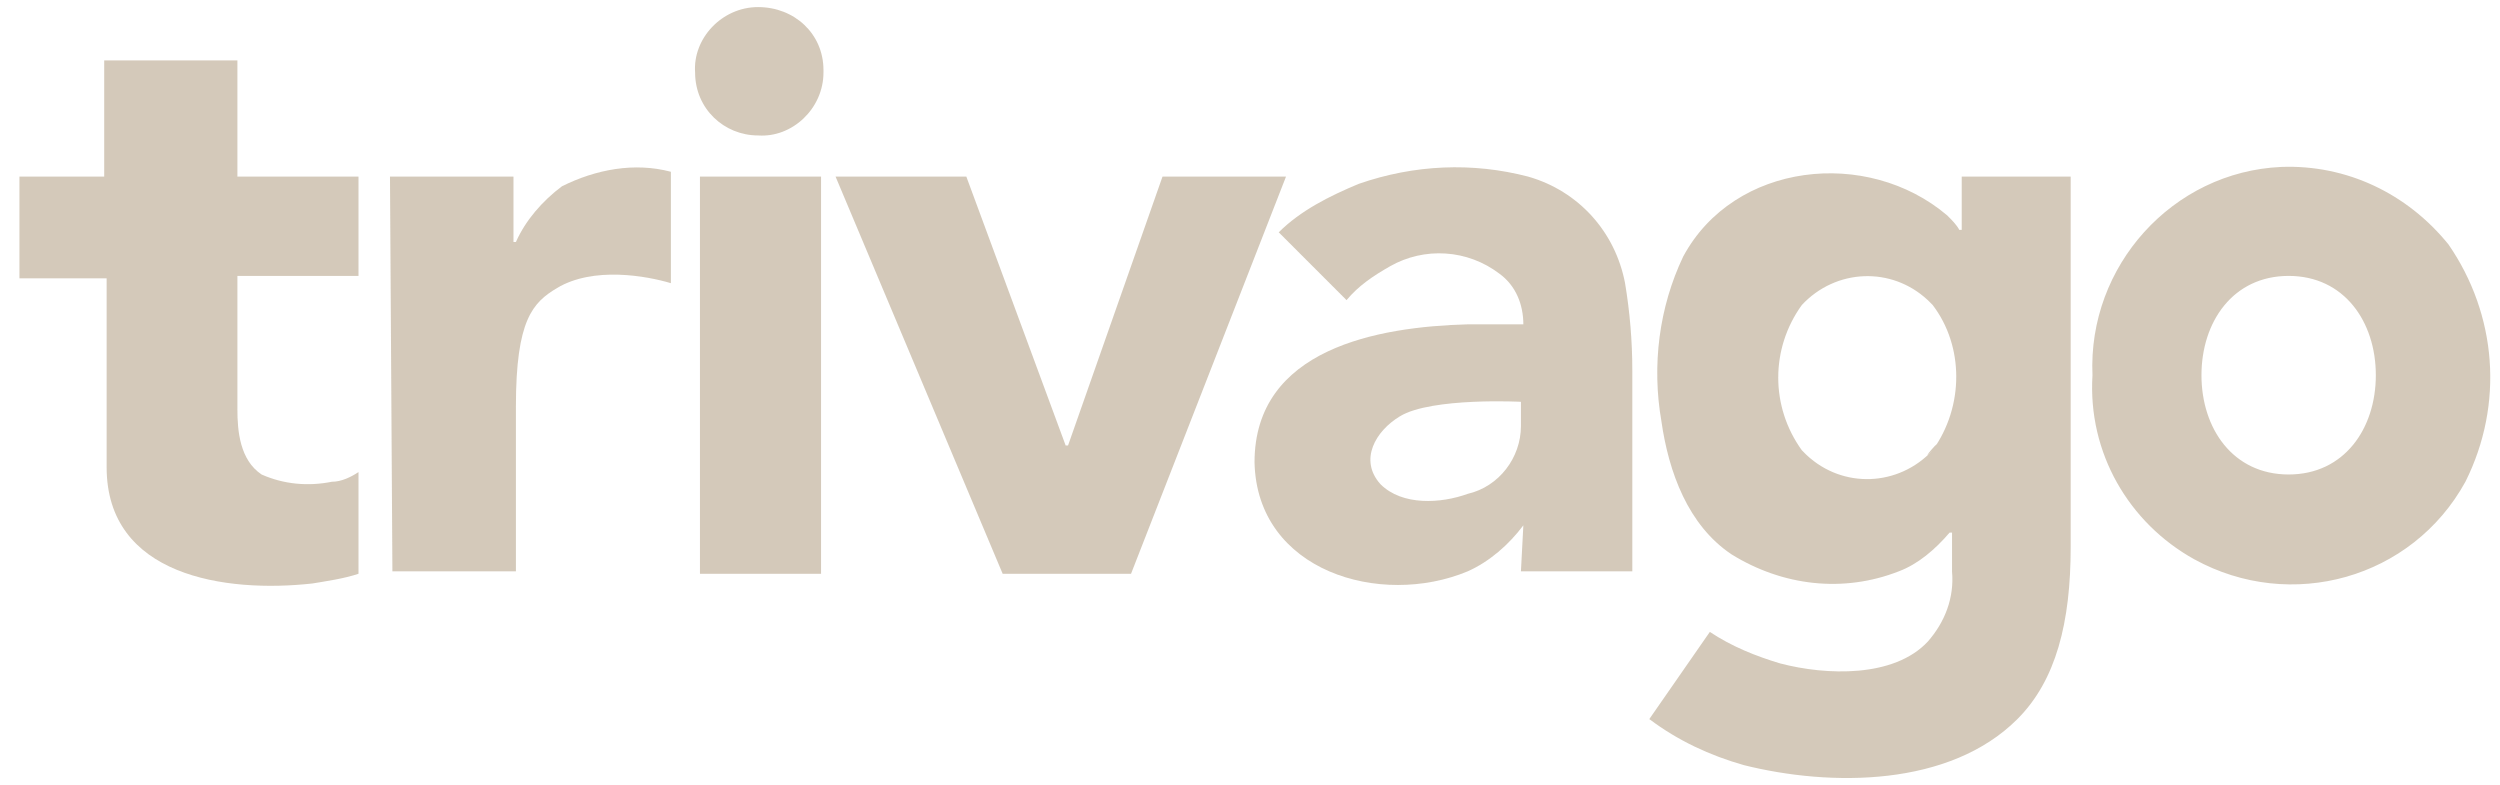 <svg xmlns="http://www.w3.org/2000/svg" width="121" height="38" viewBox="0 0 121 38" fill="none"><g opacity="0.8"><path d="M40.441 8.548H46.771L51.577 21.559H51.694L56.265 8.548H62.243L54.742 27.771H48.529" fill="#C9BCA9"></path><path d="M17.351 13.354H11.49V19.801C11.49 20.856 11.607 22.262 12.662 22.966C13.717 23.434 14.889 23.552 16.061 23.317C16.53 23.317 16.999 23.083 17.351 22.848V27.771C16.648 28.006 15.827 28.123 15.124 28.24C10.904 28.709 5.161 27.889 5.161 22.614V13.471H0.941V8.548H5.043V2.922H11.49V8.548H17.351V13.354ZM33.878 8.548H39.739V27.771H33.878V8.548ZM33.643 3.508C33.526 1.867 34.933 0.343 36.691 0.343C38.449 0.343 39.856 1.633 39.856 3.391V3.508C39.856 5.266 38.332 6.673 36.691 6.556C35.05 6.556 33.643 5.266 33.643 3.508Z" fill="#C9BCA9"></path><path d="M106.551 18.16C106.551 20.738 108.074 22.965 110.77 22.965C113.466 22.965 114.99 20.738 114.99 18.16C114.99 15.581 113.466 13.354 110.77 13.354C108.074 13.354 106.551 15.581 106.551 18.16ZM101.276 18.16C101.042 12.885 105.144 8.314 110.418 8.079C113.583 7.962 116.513 9.369 118.506 11.83C120.85 15.229 121.202 19.566 119.326 23.317C116.748 28.006 110.888 29.647 106.199 27.068C103.034 25.31 101.042 21.911 101.276 18.16ZM94.947 8.548V11.127H94.829C94.712 10.893 94.478 10.658 94.243 10.424C90.375 7.142 83.928 7.845 81.467 12.416C80.294 14.878 79.943 17.691 80.412 20.387C80.763 22.848 81.701 25.427 83.811 26.834C86.272 28.357 89.203 28.709 91.899 27.654C92.836 27.302 93.657 26.599 94.36 25.779H94.478V27.654C94.594 28.943 94.126 30.116 93.305 31.053C91.664 32.812 88.382 32.694 86.155 32.108C84.983 31.757 83.811 31.288 82.756 30.584L79.826 34.804C81.232 35.859 82.756 36.562 84.397 37.031C88.617 38.086 94.36 38.086 97.642 34.804C99.517 32.929 100.221 30.116 100.221 26.482V8.548H94.947ZM93.54 21.794C91.899 23.552 89.203 23.669 87.445 22.028L87.21 21.794C85.686 19.684 85.686 16.87 87.21 14.761C88.851 13.002 91.547 12.885 93.305 14.526L93.54 14.761C95.063 16.753 95.063 19.684 93.54 21.794C94.243 20.856 92.719 22.614 93.54 21.794Z" fill="#C9BCA9"></path><path d="M18.875 8.548H24.852V11.713H24.97C25.438 10.658 26.259 9.72 27.197 9.017C28.838 8.197 30.713 7.845 32.471 8.314V13.706C31.299 13.354 28.721 12.885 26.962 13.94C25.79 14.643 24.97 15.464 24.97 19.684V27.654H18.992L18.875 8.548Z" fill="#C9BCA9"></path><path d="M67.752 20.152C66.58 20.856 65.759 22.262 66.814 23.434C67.869 24.489 69.745 24.372 71.034 23.903C72.558 23.552 73.613 22.145 73.613 20.621V19.449C73.73 19.449 69.276 19.215 67.752 20.152ZM73.73 25.427C73.027 26.365 72.089 27.185 71.034 27.654C66.814 29.412 60.837 27.654 60.719 22.379C60.719 16.87 66.697 15.815 71.034 15.698H73.73C73.73 14.761 73.378 13.823 72.558 13.237C71.809 12.669 70.911 12.333 69.973 12.271C69.036 12.208 68.1 12.422 67.283 12.885C66.463 13.354 65.759 13.823 65.173 14.526L61.891 11.244C62.946 10.189 64.353 9.486 65.759 8.9C68.455 7.962 71.268 7.845 73.964 8.548C76.426 9.252 78.184 11.244 78.653 13.706C78.887 15.112 79.004 16.519 79.004 17.925V27.654H73.613L73.73 25.427Z" fill="#C9BCA9"></path></g></svg>